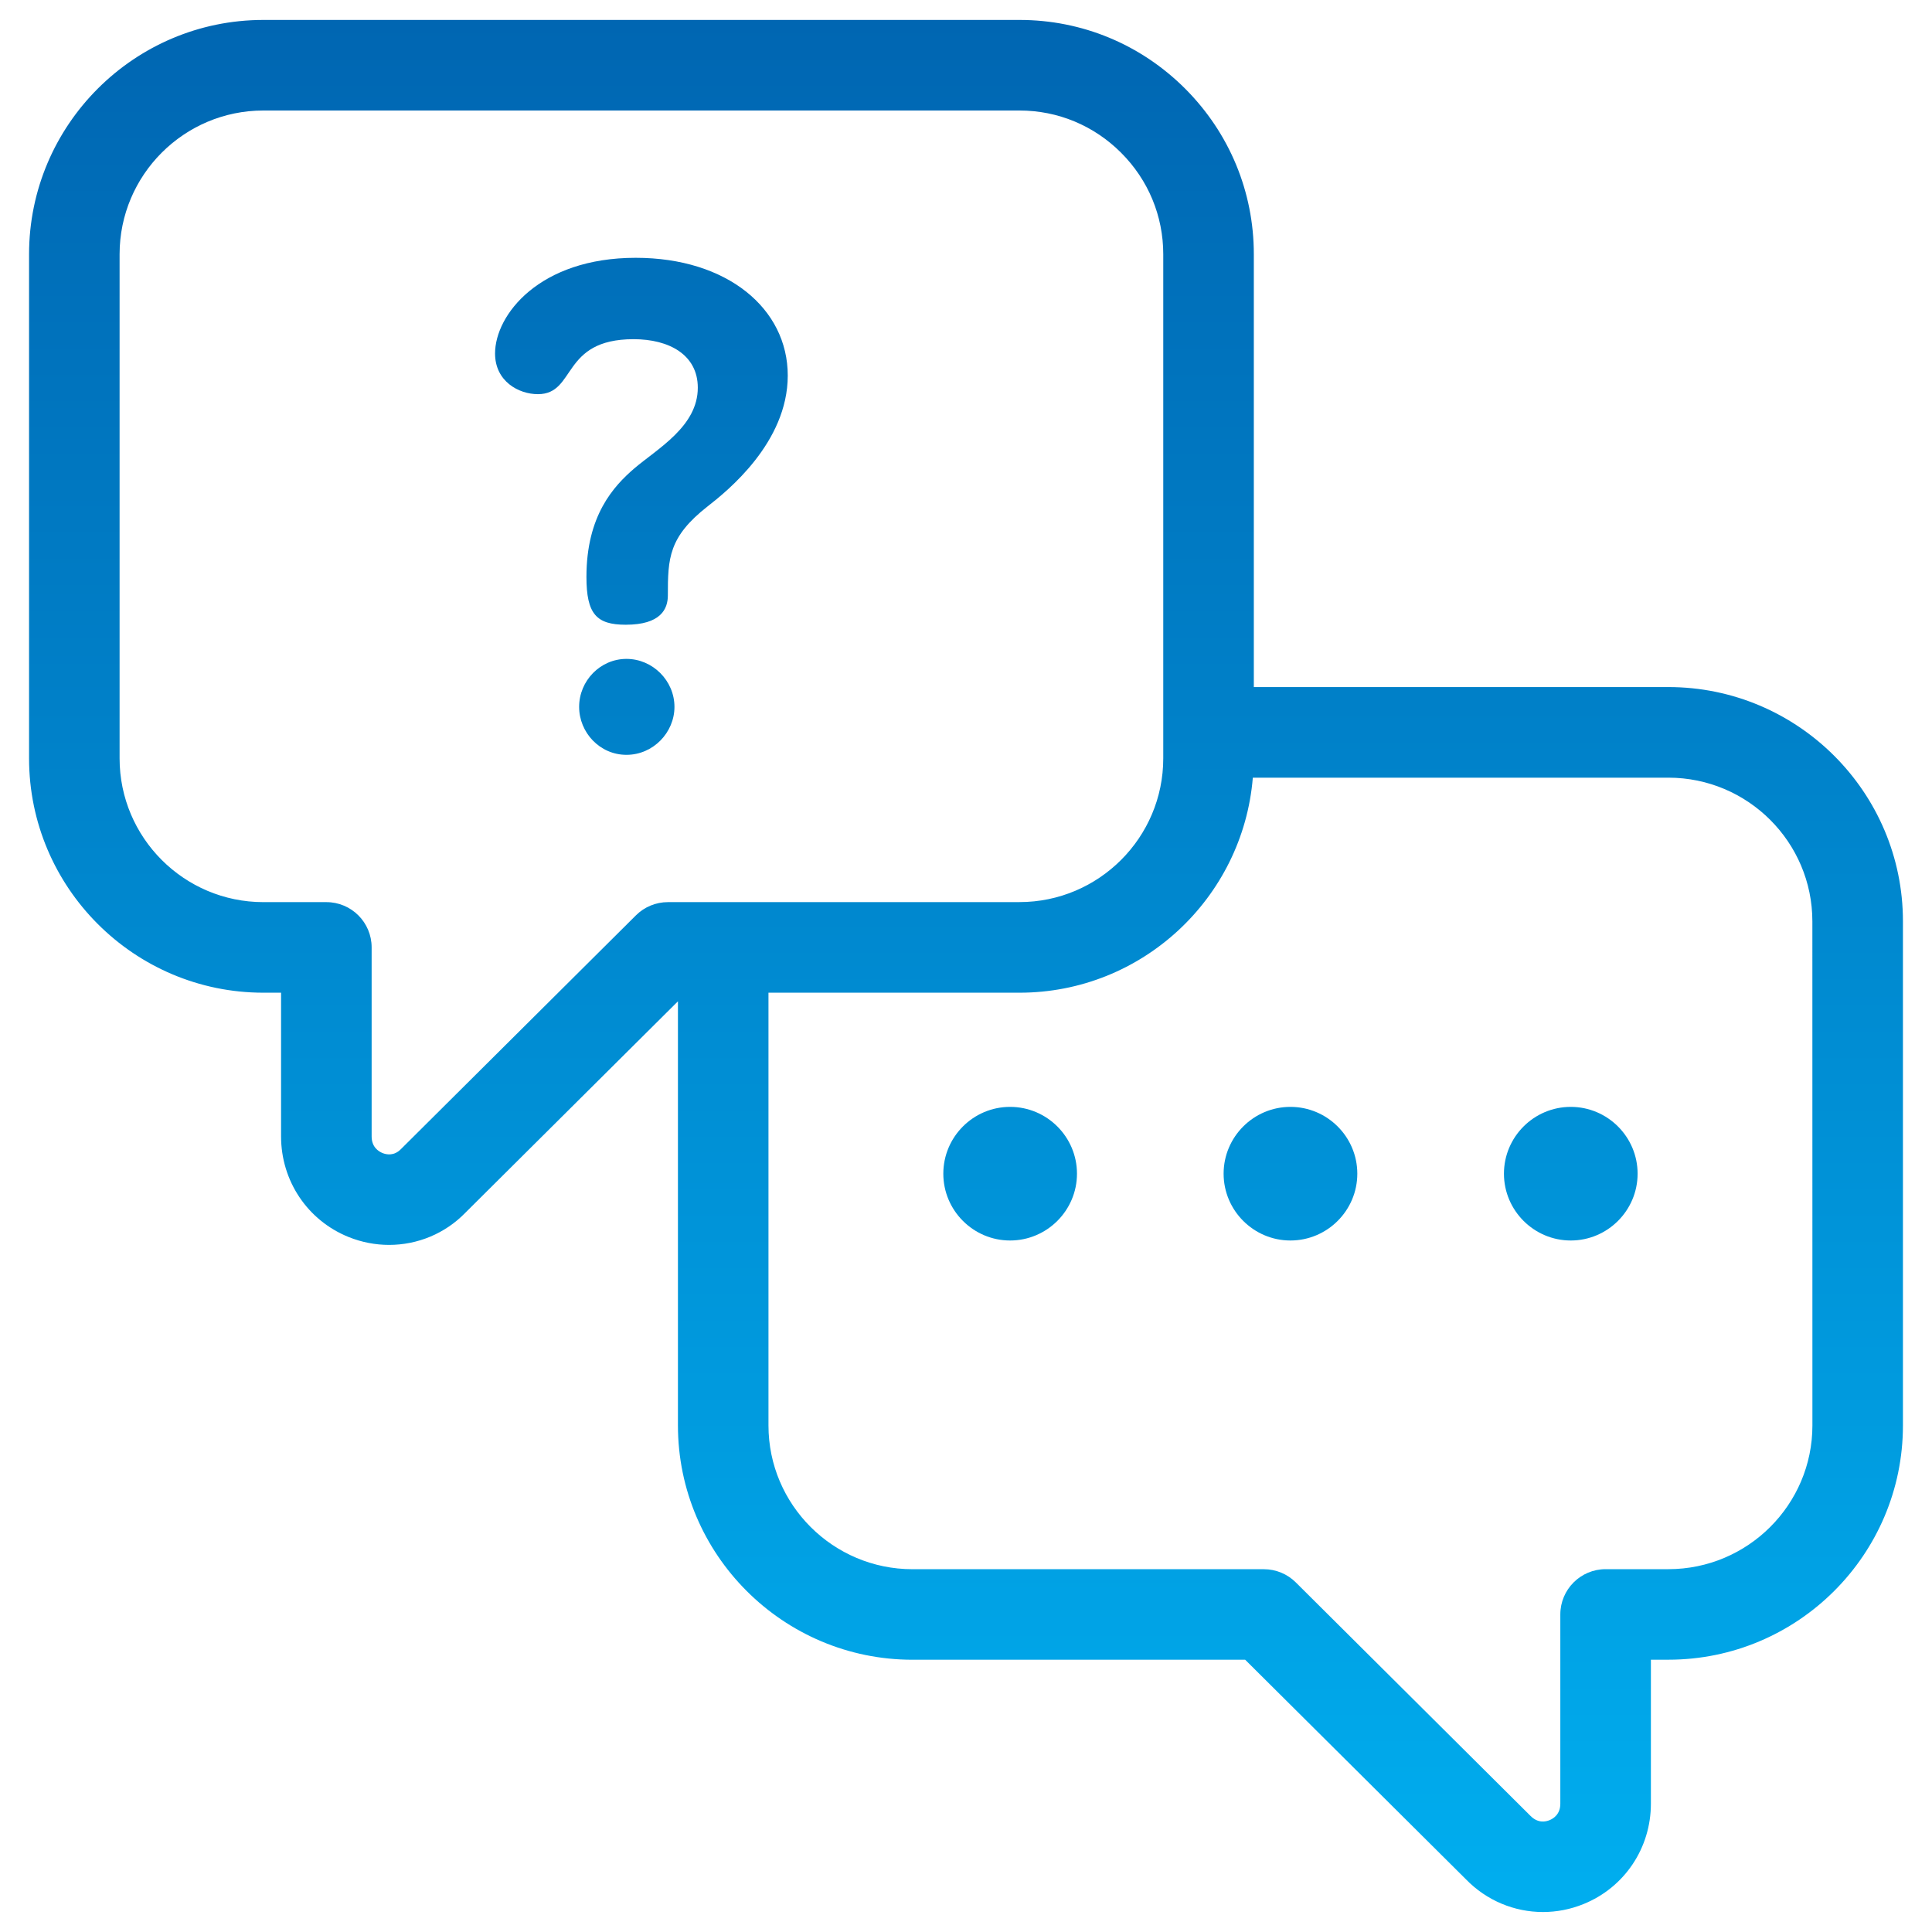 <?xml version="1.0" encoding="UTF-8"?>
<svg xmlns="http://www.w3.org/2000/svg" width="50" height="50" viewBox="0 0 50 50" fill="none">
  <path d="M43.177 17.781H32.449V6.58C32.449 4.963 31.817 3.441 30.671 2.294C29.524 1.148 28.002 0.516 26.385 0.516H6.816C3.472 0.516 0.752 3.237 0.752 6.58V19.627C0.752 22.97 3.472 25.691 6.816 25.691H7.274V29.411C7.274 30.562 7.959 31.584 9.02 32.013C9.362 32.151 9.717 32.218 10.07 32.218C10.803 32.218 11.519 31.927 12.045 31.384L17.545 25.914V36.891C17.545 40.233 20.268 42.954 23.615 42.954H32.225L37.938 48.636C38.475 49.189 39.194 49.483 39.931 49.483C40.284 49.483 40.639 49.416 40.981 49.277C42.041 48.848 42.725 47.829 42.725 46.68V42.953H43.177C46.525 42.953 49.248 40.233 49.248 36.89V23.843C49.248 20.502 46.525 17.781 43.177 17.781ZM17.285 23.347C16.976 23.347 16.678 23.47 16.459 23.688L10.377 29.738C10.198 29.922 10.002 29.882 9.9 29.841C9.795 29.798 9.618 29.686 9.618 29.411V24.519C9.618 23.871 9.094 23.347 8.446 23.347H6.816C4.764 23.347 3.095 21.678 3.095 19.627V6.58C3.095 4.529 4.764 2.86 6.816 2.86H26.384C27.377 2.86 28.309 3.248 29.013 3.952C29.717 4.655 30.105 5.588 30.105 6.58V19.626C30.105 21.677 28.435 23.346 26.384 23.346L17.285 23.347ZM46.905 36.891C46.905 38.941 45.233 40.61 43.177 40.61H41.553C40.906 40.61 40.381 41.135 40.381 41.782V46.68C40.381 46.952 40.205 47.064 40.101 47.106C39.997 47.148 39.8 47.19 39.605 46.991L33.535 40.952C33.316 40.734 33.019 40.611 32.709 40.611H23.615C21.56 40.611 19.888 38.942 19.888 36.891V25.691H26.384C29.559 25.691 32.167 23.237 32.423 20.126H43.177C45.232 20.126 46.904 21.794 46.904 23.845L46.905 36.891Z" fill="url(#paint0_linear_16_164)"></path>
  <path d="M26.141 28.646C25.188 28.646 24.413 29.423 24.413 30.375C24.413 31.327 25.189 32.104 26.141 32.104C27.095 32.104 27.872 31.327 27.872 30.375C27.872 29.423 27.096 28.646 26.141 28.646Z" fill="url(#paint1_linear_16_164)"></path>
  <path d="M33.396 28.646C32.443 28.646 31.667 29.423 31.667 30.375C31.667 31.327 32.444 32.104 33.396 32.104C34.35 32.104 35.127 31.327 35.127 30.375C35.127 29.423 34.35 28.646 33.396 28.646Z" fill="url(#paint2_linear_16_164)"></path>
  <path d="M40.651 28.646C39.698 28.646 38.922 29.423 38.922 30.375C38.922 31.327 39.699 32.104 40.651 32.104C41.605 32.104 42.381 31.327 42.381 30.375C42.381 29.423 41.605 28.646 40.651 28.646Z" fill="url(#paint3_linear_16_164)"></path>
  <path d="M16.213 17.052C15.537 17.052 14.988 17.616 14.988 18.294C14.988 18.955 15.52 19.535 16.213 19.535C16.906 19.535 17.455 18.955 17.455 18.294C17.455 17.616 16.891 17.052 16.213 17.052Z" fill="url(#paint4_linear_16_164)"></path>
  <path d="M16.452 6.672C13.959 6.672 12.812 8.15 12.812 9.148C12.812 9.868 13.422 10.201 13.921 10.201C14.919 10.201 14.512 8.778 16.397 8.778C17.32 8.778 18.059 9.184 18.059 10.034C18.059 11.032 17.025 11.605 16.416 12.122C15.88 12.584 15.177 13.341 15.177 14.93C15.177 15.891 15.436 16.168 16.194 16.168C17.099 16.168 17.284 15.762 17.284 15.41C17.284 14.449 17.302 13.895 18.318 13.101C18.816 12.713 20.387 11.456 20.387 9.719C20.387 7.984 18.817 6.672 16.452 6.672Z" fill="url(#paint5_linear_16_164)"></path>
  <defs>
    <linearGradient id="paint0_linear_16_164" x1="25" y1="0.516" x2="25" y2="49.483" gradientUnits="userSpaceOnUse">
      <stop stop-color="#0066B2"></stop>
      <stop offset="1" stop-color="#00AEEF"></stop>
    </linearGradient>
    <linearGradient id="paint1_linear_16_164" x1="25" y1="0.516" x2="25" y2="49.483" gradientUnits="userSpaceOnUse">
      <stop stop-color="#0066B2"></stop>
      <stop offset="1" stop-color="#00AEEF"></stop>
    </linearGradient>
    <linearGradient id="paint2_linear_16_164" x1="25" y1="0.516" x2="25" y2="49.483" gradientUnits="userSpaceOnUse">
      <stop stop-color="#0066B2"></stop>
      <stop offset="1" stop-color="#00AEEF"></stop>
    </linearGradient>
    <linearGradient id="paint3_linear_16_164" x1="25" y1="0.516" x2="25" y2="49.483" gradientUnits="userSpaceOnUse">
      <stop stop-color="#0066B2"></stop>
      <stop offset="1" stop-color="#00AEEF"></stop>
    </linearGradient>
    <linearGradient id="paint4_linear_16_164" x1="25" y1="0.516" x2="25" y2="49.483" gradientUnits="userSpaceOnUse">
      <stop stop-color="#0066B2"></stop>
      <stop offset="1" stop-color="#00AEEF"></stop>
    </linearGradient>
    <linearGradient id="paint5_linear_16_164" x1="25" y1="0.516" x2="25" y2="49.483" gradientUnits="userSpaceOnUse">
      <stop stop-color="#0066B2"></stop>
      <stop offset="1" stop-color="#00AEEF"></stop>
    </linearGradient>
  </defs>
</svg>

